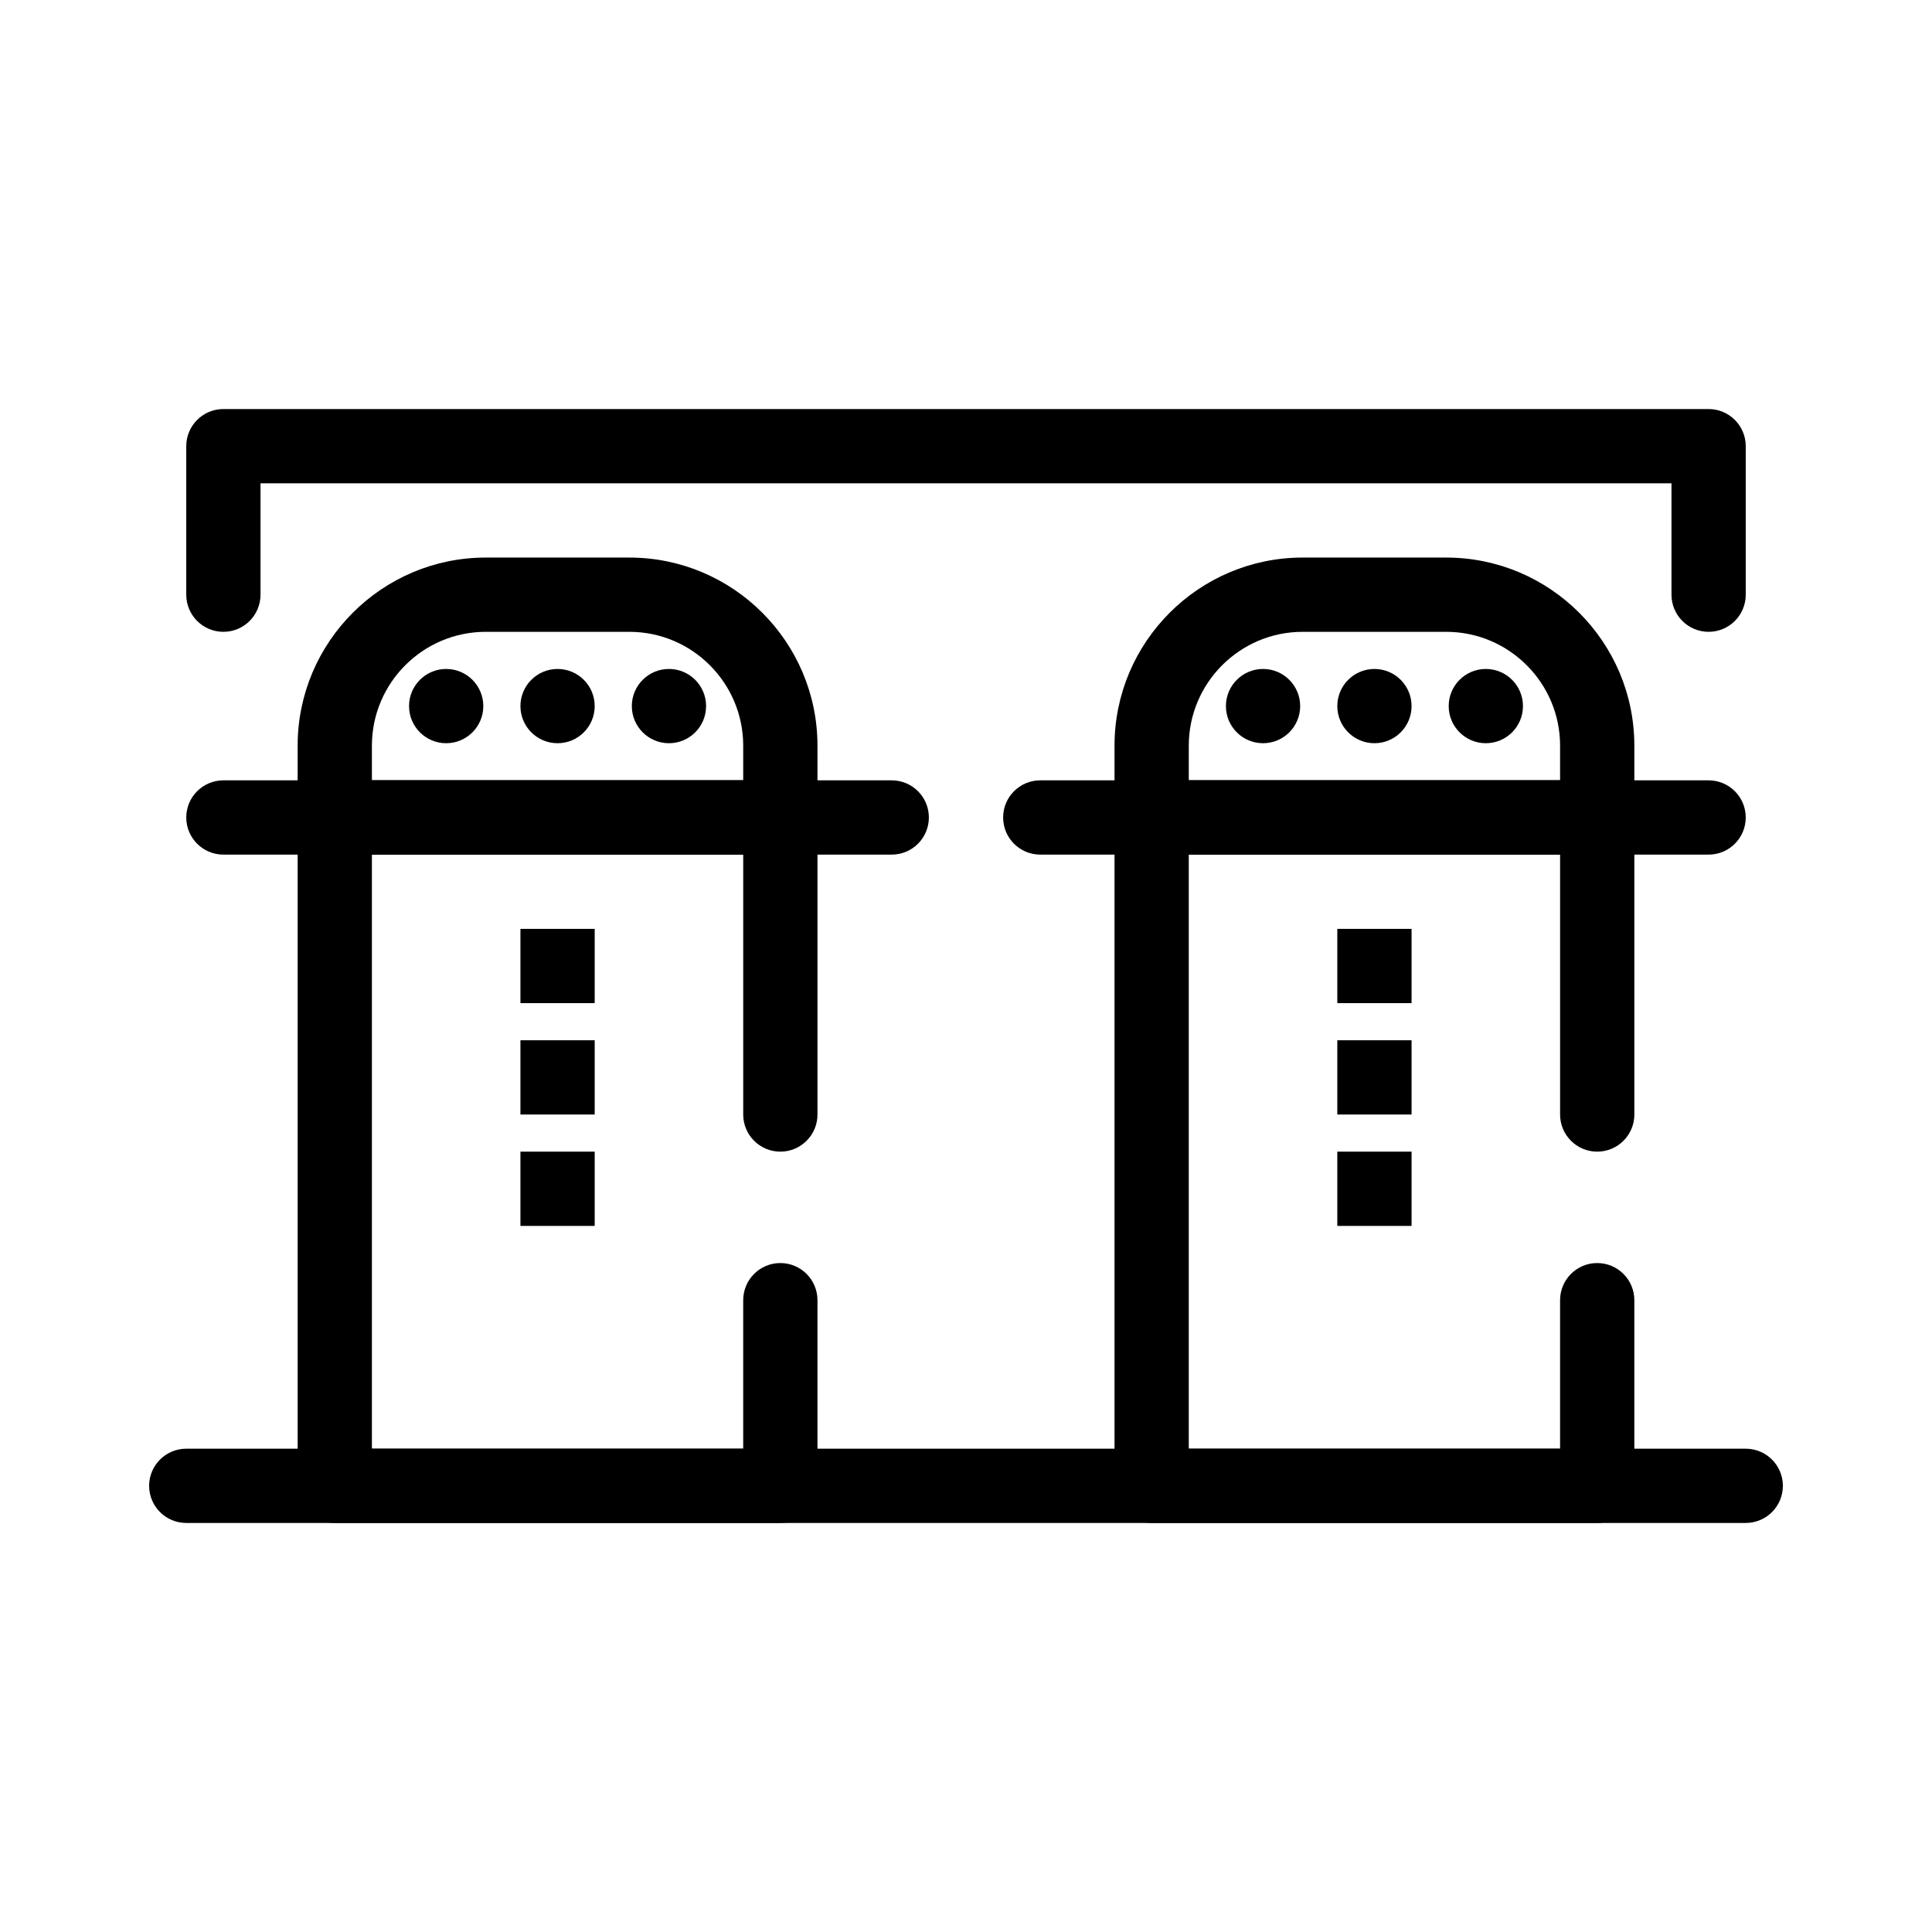 <?xml version="1.0" encoding="UTF-8"?>
<!-- Uploaded to: SVG Repo, www.svgrepo.com, Generator: SVG Repo Mixer Tools -->
<svg fill="#000000" width="800px" height="800px" version="1.1" viewBox="144 144 512 512" xmlns="http://www.w3.org/2000/svg">
 <g>
  <path d="m350.8 547.6h-118.08c-5.434 0-9.84-4.406-9.84-9.84v-177.12c0-5.434 4.406-9.84 9.84-9.84h118.08c5.434 0 9.84 4.406 9.84 9.84v78.719c0 5.434-4.406 9.84-9.84 9.84-5.434 0-9.84-4.406-9.84-9.84v-68.879h-98.402v157.44h98.398v-39.359c0-5.434 4.406-9.84 9.84-9.84s9.84 4.406 9.84 9.84v49.199c0 5.434-4.402 9.84-9.84 9.84z"/>
  <path d="m350.8 370.48h-118.08c-5.434 0-9.84-4.406-9.84-9.84v-19.023c0-27.488 22.363-49.855 49.855-49.855h38.047c27.492 0 49.855 22.367 49.855 49.855v19.023c0 5.438-4.402 9.84-9.84 9.84zm-108.24-19.68h98.398v-9.184c0-16.637-13.535-30.176-30.176-30.176h-38.047c-16.641 0-30.176 13.539-30.176 30.176z"/>
  <path d="m380.32 370.48h-177.12c-5.434 0-9.84-4.406-9.84-9.84 0-5.434 4.406-9.84 9.84-9.84h177.12c5.434 0 9.84 4.406 9.84 9.84 0 5.438-4.406 9.84-9.84 9.84z"/>
  <path d="m331.12 331.12c0 5.438-4.406 9.84-9.84 9.84s-9.84-4.402-9.84-9.84c0-5.434 4.406-9.84 9.84-9.84s9.84 4.406 9.84 9.84"/>
  <path d="m301.6 331.12c0 5.438-4.406 9.84-9.84 9.84-5.434 0-9.84-4.402-9.84-9.84 0-5.434 4.406-9.84 9.84-9.84 5.434 0 9.84 4.406 9.84 9.84"/>
  <path d="m272.08 331.12c0 5.438-4.406 9.84-9.84 9.84-5.434 0-9.84-4.402-9.84-9.84 0-5.434 4.406-9.84 9.84-9.84 5.434 0 9.84 4.406 9.84 9.84"/>
  <path d="m281.92 390.16h19.68v19.68h-19.68z"/>
  <path d="m281.92 419.68h19.68v19.68h-19.68z"/>
  <path d="m281.92 449.2h19.68v19.68h-19.68z"/>
  <path d="m567.28 547.6h-118.08c-5.434 0-9.84-4.406-9.84-9.84v-177.12c0-5.434 4.406-9.84 9.84-9.84h118.08c5.434 0 9.84 4.406 9.84 9.84v78.719c0 5.434-4.406 9.84-9.84 9.84s-9.84-4.406-9.84-9.84v-68.879h-98.402v157.44h98.398v-39.359c0-5.434 4.406-9.84 9.84-9.84s9.84 4.406 9.84 9.84v49.199c0 5.434-4.406 9.84-9.84 9.84z"/>
  <path d="m567.28 370.48h-118.08c-5.434 0-9.84-4.406-9.84-9.84v-19.023c0-27.488 22.363-49.855 49.855-49.855h38.047c27.492 0 49.855 22.367 49.855 49.855v19.023c0 5.438-4.406 9.84-9.84 9.84zm-108.24-19.68h98.398v-9.184c0-16.637-13.535-30.176-30.176-30.176h-38.047c-16.641 0-30.176 13.539-30.176 30.176z"/>
  <path d="m596.8 370.48h-177.12c-5.434 0-9.84-4.406-9.84-9.84 0-5.434 4.406-9.84 9.84-9.84h177.12c5.434 0 9.84 4.406 9.84 9.84 0 5.438-4.406 9.84-9.84 9.84z"/>
  <path d="m547.6 331.12c0 5.438-4.402 9.84-9.84 9.84-5.434 0-9.84-4.402-9.84-9.84 0-5.434 4.406-9.84 9.84-9.84 5.438 0 9.84 4.406 9.84 9.84"/>
  <path d="m518.08 331.12c0 5.438-4.406 9.84-9.84 9.84-5.434 0-9.84-4.402-9.84-9.84 0-5.434 4.406-9.84 9.84-9.84 5.434 0 9.84 4.406 9.84 9.84"/>
  <path d="m488.56 331.12c0 5.438-4.406 9.84-9.84 9.84s-9.84-4.402-9.84-9.84c0-5.434 4.406-9.84 9.84-9.84s9.84 4.406 9.84 9.84"/>
  <path d="m498.4 390.16h19.68v19.68h-19.68z"/>
  <path d="m498.4 419.68h19.68v19.68h-19.68z"/>
  <path d="m498.4 449.2h19.68v19.68h-19.68z"/>
  <path d="m606.64 547.6h-413.28c-5.434 0-9.84-4.406-9.84-9.84 0-5.434 4.406-9.84 9.84-9.84h413.28c5.434 0 9.84 4.406 9.84 9.84 0 5.434-4.406 9.84-9.84 9.84z"/>
  <path d="m596.8 311.44c-5.434 0-9.84-4.406-9.84-9.84v-29.52h-373.92v29.52c0 5.434-4.406 9.84-9.84 9.84-5.434 0-9.84-4.406-9.84-9.84v-39.359c0-5.434 4.406-9.84 9.84-9.84h393.6c5.434 0 9.84 4.406 9.84 9.84v39.359c0 5.434-4.406 9.84-9.84 9.84z"/>
 </g>
</svg>